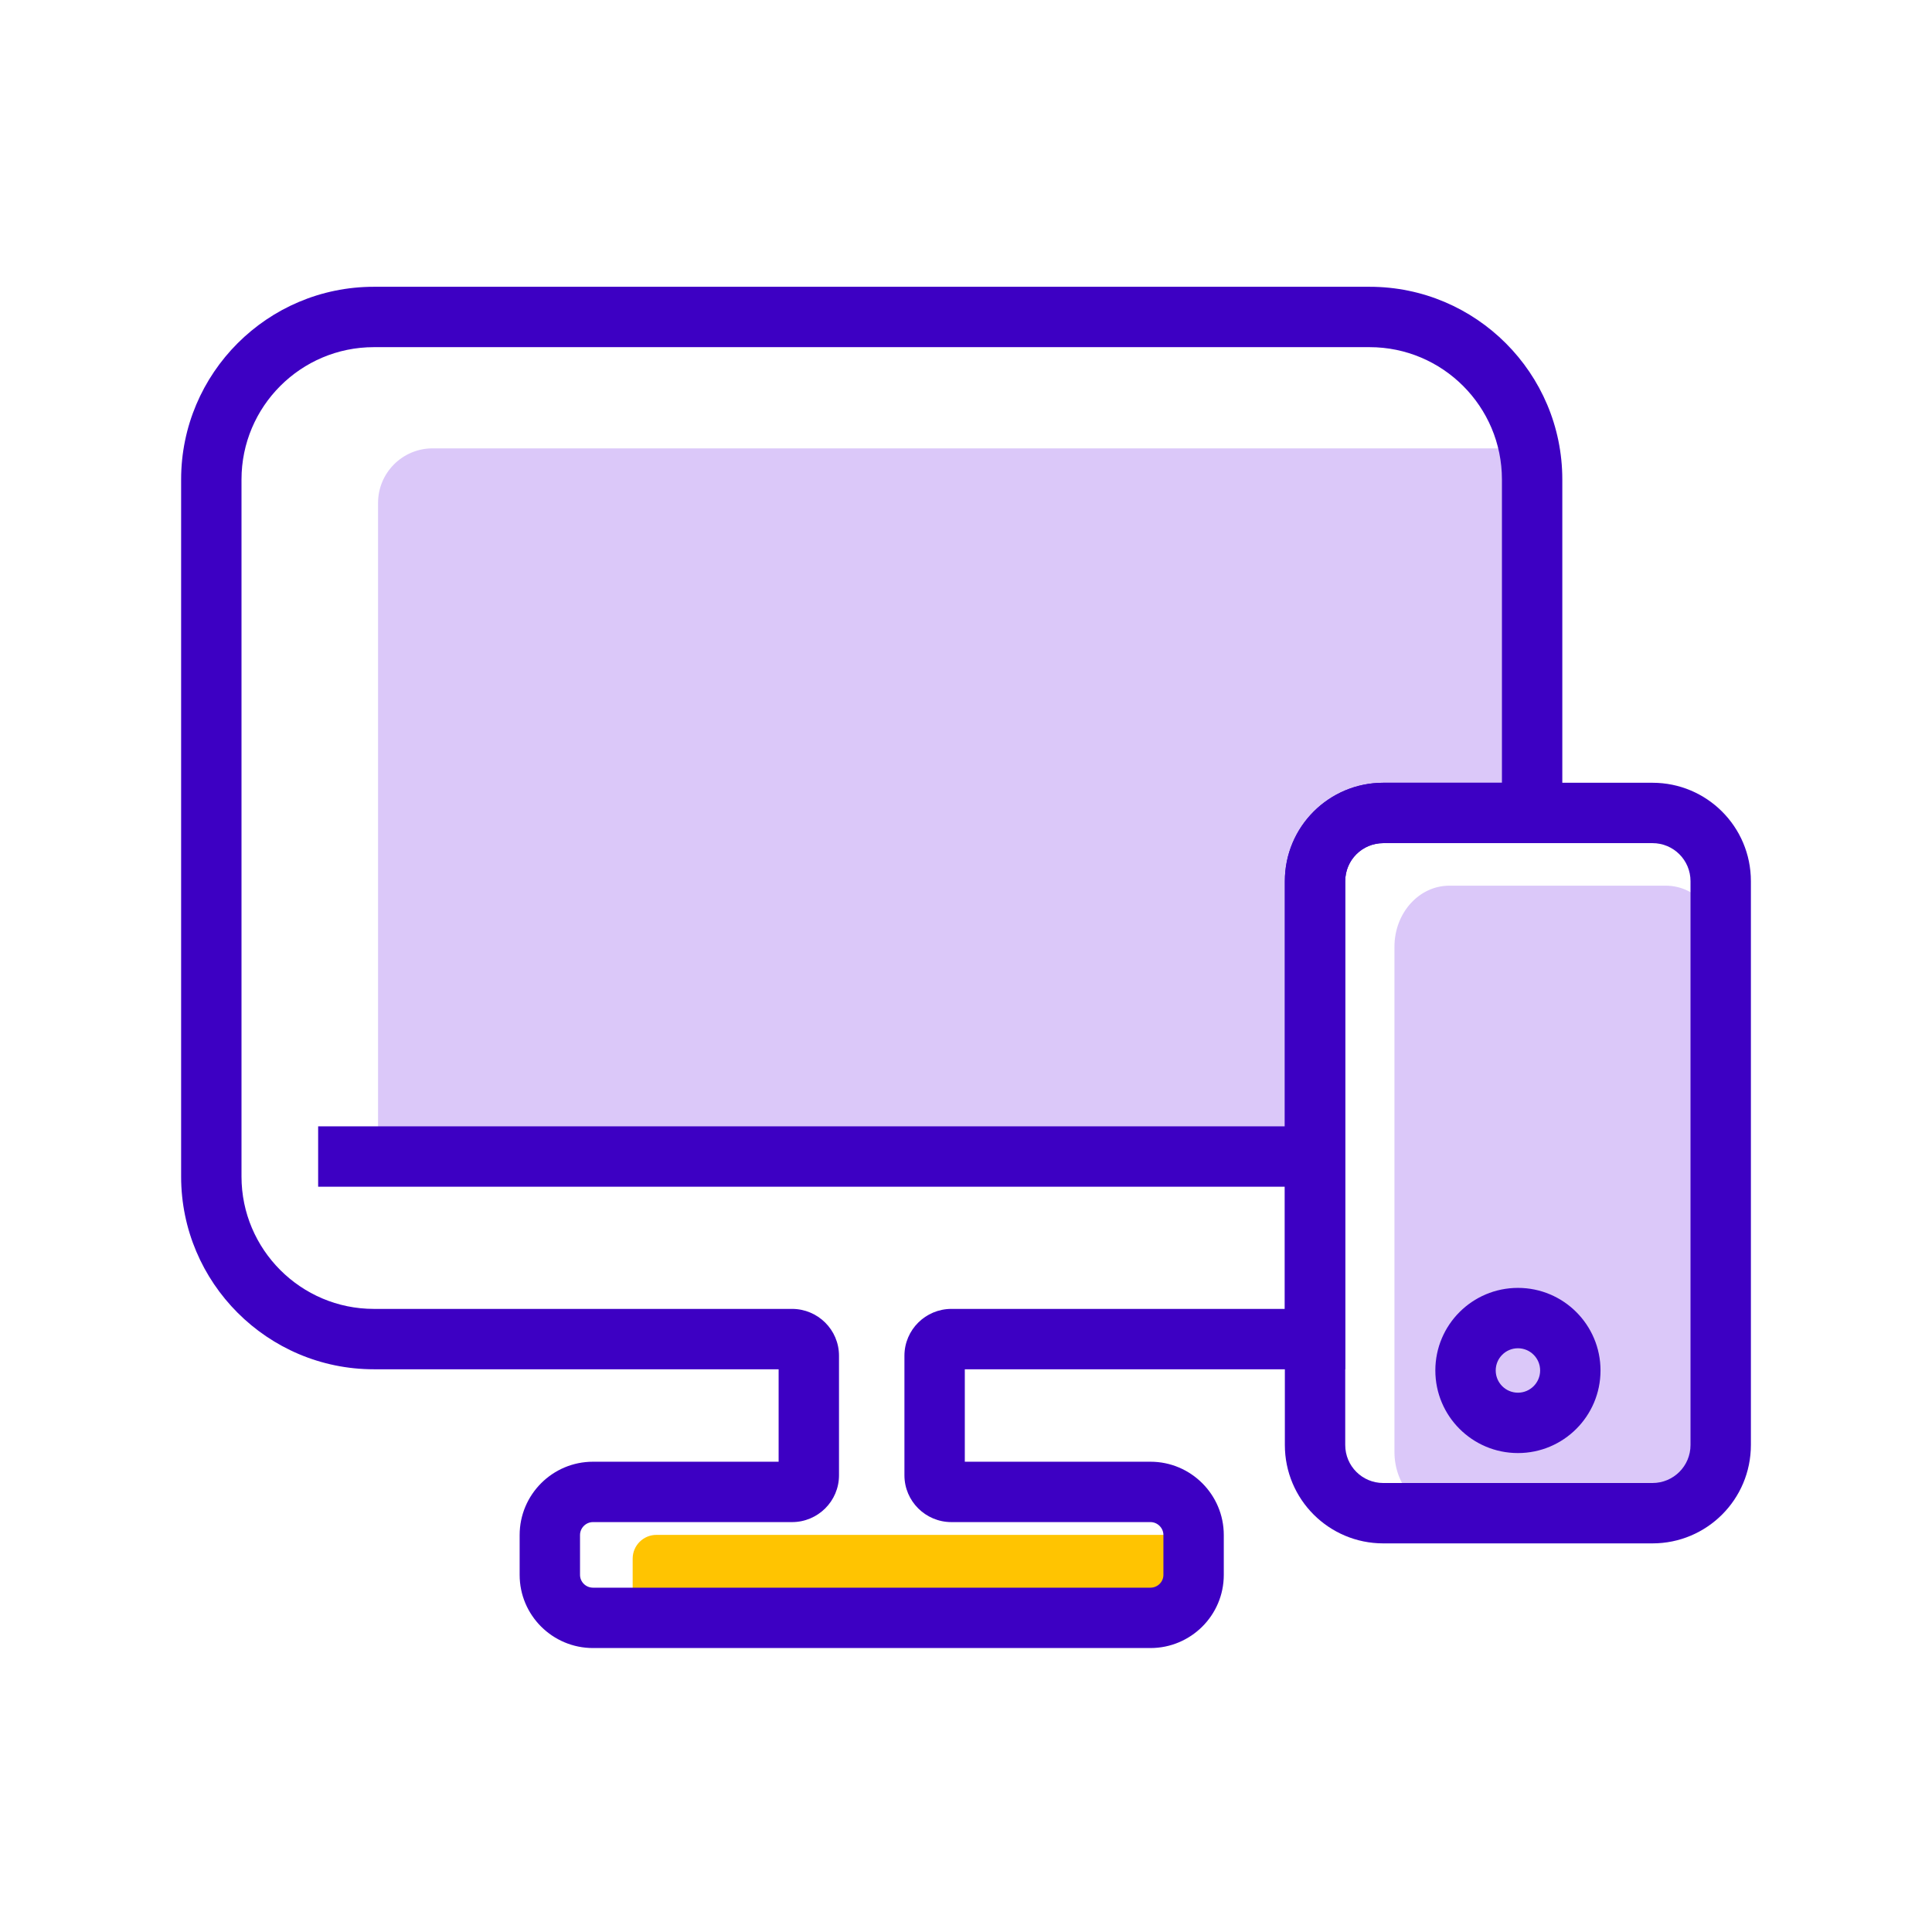 <svg width="128" height="128" viewBox="0 0 128 128" fill="none" xmlns="http://www.w3.org/2000/svg">
<path d="M77.506 101.69H43.489C42.621 101.69 41.916 102.396 41.916 103.263V105.605C41.916 106.473 42.621 107.178 43.489 107.178H77.506C78.374 107.178 79.079 106.473 79.079 105.605V103.263C79.079 102.396 78.374 101.69 77.506 101.69Z" fill="#FFC401"/>
<path d="M87.125 76.622H25.047V33.321C25.047 31.323 26.666 29.705 28.663 29.705H101.507V53.851H91.256C88.978 53.851 87.125 55.704 87.125 57.982V76.622Z" fill="#DBC8F9"/>
<path fill-rule="evenodd" clip-rule="evenodd" d="M24.767 23C19.932 23 16 26.932 16 31.767V77.952C16 82.778 19.933 86.718 24.767 86.718H52.474C54.183 86.718 55.586 88.1 55.586 89.821V97.74C55.586 99.461 54.183 100.843 52.474 100.843H39.285C38.816 100.843 38.428 101.231 38.428 101.7V104.339C38.428 104.799 38.808 105.187 39.285 105.187H76.222C76.699 105.187 77.079 104.799 77.079 104.339V101.7C77.079 101.231 76.69 100.843 76.222 100.843H63.033C61.324 100.843 59.921 99.461 59.921 97.74V89.821C59.921 88.1 61.324 86.718 63.033 86.718H85.124V58.38C85.124 54.769 88.047 51.86 91.644 51.86H99.507V31.767C99.507 26.932 95.575 23 90.74 23H24.767ZM12 31.767C12 24.723 17.723 19 24.767 19H90.74C97.784 19 103.507 24.723 103.507 31.767V55.86H91.644C90.251 55.86 89.124 56.983 89.124 58.38V90.718H63.921V96.843H76.222C78.9 96.843 81.079 99.022 81.079 101.7V104.339C81.079 107.025 78.891 109.187 76.222 109.187H39.285C36.615 109.187 34.428 107.025 34.428 104.339V101.7C34.428 99.022 36.607 96.843 39.285 96.843H51.586V90.718H24.767C17.722 90.718 12 84.985 12 77.952V31.767Z" fill="#3D00C3"/>
<path fill-rule="evenodd" clip-rule="evenodd" d="M87.124 78.623H21.078V74.623H87.124V78.623Z" fill="#3D00C3"/>
<path fill-rule="evenodd" clip-rule="evenodd" d="M114.001 62.729V96.195C114.001 98.436 112.374 100.244 110.367 100.244H96.02C94.013 100.244 92.386 98.436 92.386 96.195V62.729C92.386 60.487 94.013 58.679 96.02 58.679H110.367C112.374 58.679 114.001 60.487 114.001 62.729Z" fill="#DBC8F9"/>
<path fill-rule="evenodd" clip-rule="evenodd" d="M91.645 55.86C90.252 55.86 89.125 56.983 89.125 58.38V95.733C89.125 97.13 90.252 98.253 91.645 98.253H109.481C110.874 98.253 112.001 97.13 112.001 95.733V58.38C112.001 56.983 110.874 55.86 109.481 55.86H91.645ZM85.125 58.38C85.125 54.769 88.048 51.86 91.645 51.86H109.481C113.078 51.86 116.001 54.769 116.001 58.38V95.733C116.001 99.345 113.078 102.253 109.481 102.253H91.645C88.048 102.253 85.125 99.345 85.125 95.733V58.38Z" fill="#3D00C3"/>
<path fill-rule="evenodd" clip-rule="evenodd" d="M100.567 89.326C99.754 89.326 99.095 89.985 99.095 90.797C99.095 91.61 99.754 92.269 100.567 92.269C101.379 92.269 102.038 91.61 102.038 90.797C102.038 89.985 101.379 89.326 100.567 89.326ZM95.095 90.797C95.095 87.776 97.545 85.326 100.567 85.326C103.588 85.326 106.038 87.776 106.038 90.797C106.038 93.819 103.588 96.269 100.567 96.269C97.545 96.269 95.095 93.819 95.095 90.797Z" fill="#3D00C3"/>
</svg>
